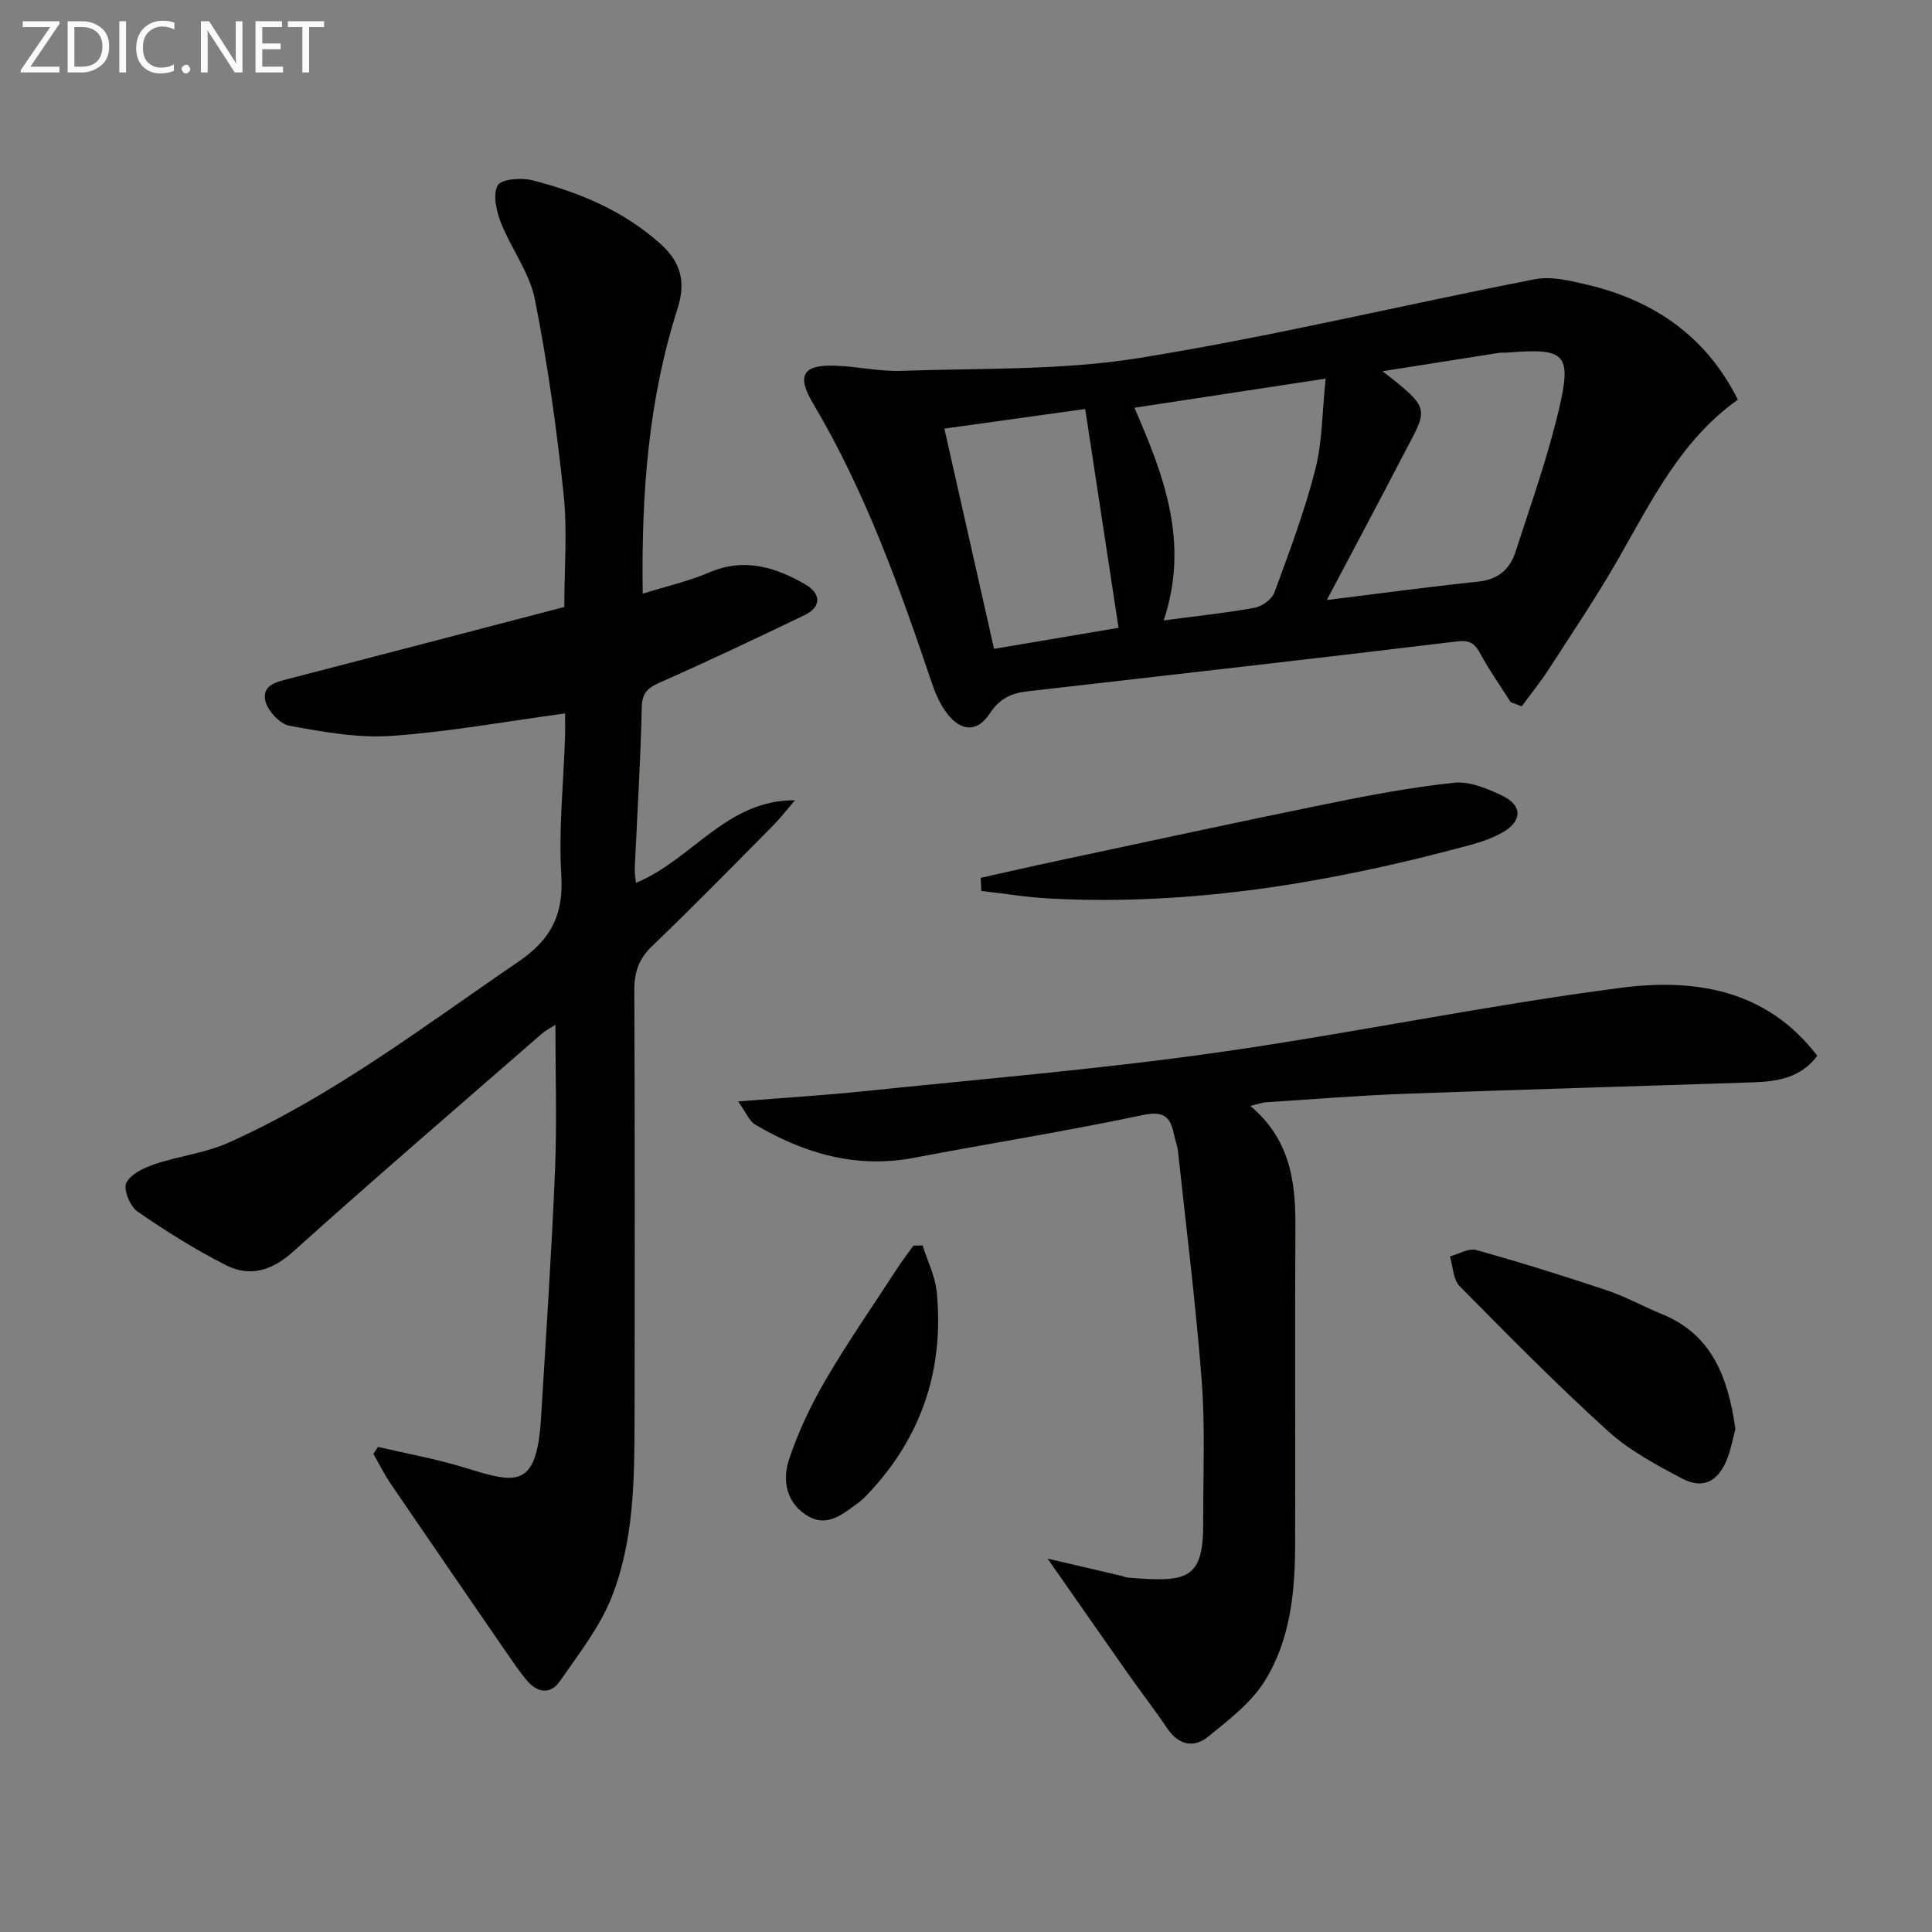 <svg enable-background="new 0 0 400 400" viewBox="0 0 400 400" xmlns="http://www.w3.org/2000/svg"><rect x="0" y="0" width="400" height="400" fill="#808080" stroke="none"/><path d="m116.99 147.71c-12.3 1.66-24.09 3.83-35.97 4.65-6.97.48-14.15-.84-21.1-2.1-1.98-.36-4.5-3.09-4.98-5.15-.77-3.36 2.5-3.97 5.18-4.66 18.8-4.86 37.57-9.79 56.71-14.78 0-7.87.67-15.73-.15-23.43-1.43-13.5-3.3-27-5.95-40.3-1.1-5.52-4.91-10.45-7.02-15.83-.94-2.4-1.71-5.8-.67-7.72.71-1.32 4.89-1.65 7.17-1.07 9.73 2.48 18.9 6.33 26.52 13.16 4.1 3.67 5.37 7.73 3.56 13.38-6.05 18.86-7.53 38.37-7.22 59.05 4.9-1.53 9.53-2.57 13.81-4.41 7.24-3.1 13.7-1.06 19.86 2.5 3.07 1.77 3.58 4.56-.21 6.38-9.86 4.74-19.75 9.43-29.76 13.86-2.55 1.13-3.83 2.06-3.9 5.19-.24 11.13-.95 22.25-1.45 33.38-.04.95.15 1.91.24 2.98 11.62-4.79 18.76-17.21 32.93-17.1-1.58 1.83-3.07 3.75-4.77 5.47-8.21 8.29-16.37 16.63-24.79 24.7-2.79 2.67-3.72 5.45-3.7 9.21.12 29.5.1 58.99.05 88.49-.02 12.49-.08 25.13-4.65 36.88-2.45 6.32-6.87 11.93-10.79 17.6-2.08 3.01-4.87 2.36-7.04-.33-1.46-1.8-2.78-3.72-4.09-5.63-8-11.63-16-23.26-23.95-34.92-1.33-1.96-2.38-4.11-3.56-6.16.32-.48.64-.95.97-1.43 5.86 1.37 11.82 2.43 17.56 4.18 10.69 3.25 15.26 5 16.18-10.08 1.04-17.09 2.18-34.18 2.9-51.28.41-9.93.08-19.88.08-30.19-.82.52-1.93 1.05-2.82 1.83-17.2 14.98-34.5 29.85-51.46 45.09-4.44 3.99-8.97 5.35-14 2.79-6.34-3.23-12.42-7.04-18.27-11.1-1.52-1.06-2.94-4.56-2.29-5.9.9-1.84 3.67-3.13 5.91-3.89 5.01-1.69 10.45-2.3 15.23-4.43 21.7-9.72 40.49-24.15 60-37.45 6.84-4.67 9.42-9.75 8.92-17.95-.58-9.42.46-18.94.77-28.42.06-1.79.01-3.58.01-5.06z" fill="#010100"/><path d="m359.8 82.75c-11.81 8.38-17.91 21.04-24.85 33.14-4.46 7.76-9.47 15.21-14.34 22.73-1.71 2.64-3.7 5.09-5.56 7.63-.76-.29-1.52-.59-2.28-.88-2.08-3.28-4.35-6.46-6.19-9.87-1.16-2.16-2.12-3.04-4.92-2.7-29.65 3.59-59.33 6.94-89.01 10.34-3.24.37-5.72 1.51-7.67 4.51-2.59 3.98-5.97 3.89-8.9.07-1.38-1.8-2.37-4-3.1-6.17-6.75-19.99-13.82-39.82-24.68-58.08-3.42-5.76-2.04-7.97 4.51-7.76 4.64.14 9.28 1.24 13.88 1.07 16.4-.58 33.01-.06 49.11-2.65 27.47-4.42 54.6-10.99 81.94-16.31 3.5-.68 7.48.32 11.09 1.18 14.6 3.49 24.87 11.49 30.97 23.75zm-73.56-5.89c10.4 8.1 9.32 7.64 4.14 17.63-5.02 9.69-10.18 19.32-15.68 29.74 10.81-1.34 21.1-2.73 31.42-3.82 4.06-.43 6.49-2.58 7.64-6.12 3.16-9.77 6.63-19.48 8.98-29.45 2.75-11.64 1.33-12.81-10.49-11.85-.66.05-1.34-.02-2 .08-7.75 1.22-15.51 2.45-24.01 3.79zm-45.31 51.59c6.74-.9 12.83-1.53 18.83-2.62 1.54-.28 3.57-1.75 4.09-3.15 3.08-8.39 6.25-16.8 8.46-25.44 1.48-5.76 1.42-11.92 2.15-18.85-14.05 2.14-26.58 4.05-39.59 6.03 6.15 14.13 11.43 27.93 6.06 44.03zm-45.41-39.71c3.5 15.53 6.84 30.33 10.29 45.6 9.08-1.54 17.65-2.99 25.77-4.36-2.35-15.4-4.59-30.09-6.9-45.3-8.79 1.23-18.59 2.59-29.16 4.06z" fill="#010100"/><path d="m216.89 322.69c4.97 1.16 10.09 2.36 15.22 3.56.49.11.96.34 1.45.38 12.32 1.03 15.59.39 15.55-11.37-.03-9.79.43-19.63-.31-29.37-1.21-15.88-3.21-31.7-4.91-47.55-.12-1.14-.58-2.25-.81-3.38-.73-3.59-1.97-5.05-6.42-4.11-15.71 3.32-31.59 5.84-47.37 8.85-11.97 2.29-22.73-.85-32.89-6.84-1.3-.77-1.98-2.6-3.58-4.82 9.5-.76 17.77-1.26 25.99-2.11 24.11-2.5 48.3-4.52 72.29-7.89 28.25-3.97 56.24-9.87 84.53-13.53 15.03-1.95 30.03.21 40.62 14.08-3.5 4.66-8.39 5.33-13.38 5.5-23.94.81-47.89 1.48-71.82 2.36-9.63.36-19.24 1.13-28.86 1.76-.93.06-1.84.42-3.32.77 8.05 6.72 9.38 15.35 9.33 24.64-.13 22.16 0 44.31-.06 66.47-.02 9.73-1.07 19.49-6.22 27.84-2.82 4.58-7.5 8.15-11.79 11.63-2.96 2.4-6.13 1.76-8.47-1.72-2.69-3.99-5.64-7.8-8.41-11.74-5.39-7.67-10.74-15.36-16.36-23.41z" fill="#010100"/><path d="m359.3 295.82c-.53 1.94-.93 4.41-1.88 6.64-1.89 4.41-4.98 5.87-9.21 3.63-5.39-2.85-10.94-5.84-15.4-9.89-10.56-9.59-20.6-19.77-30.62-29.93-1.35-1.37-1.36-4.06-2-6.14 1.83-.49 3.88-1.77 5.44-1.33 9.06 2.53 18.05 5.34 26.97 8.32 3.92 1.31 7.58 3.36 11.42 4.92 10.46 4.26 13.73 13.09 15.28 23.78z" fill="#010100"/><path d="m203.04 181.75c5.37-1.19 10.72-2.43 16.1-3.57 18.49-3.94 36.97-7.96 55.5-11.73 8.75-1.78 17.56-3.46 26.43-4.39 3.2-.34 6.84 1.2 9.91 2.65 4.31 2.05 4.22 5.34-.01 7.7-2.01 1.12-4.26 1.9-6.49 2.51-28.54 7.74-57.45 12.67-87.16 11.11-4.73-.25-9.43-1.04-14.15-1.57-.05-.91-.09-1.81-.13-2.71z" fill="#010100"/><path d="m191.01 257.85c1 3.19 2.59 6.31 2.92 9.57 1.59 16.11-3.12 30.2-14.34 42-.57.6-1.17 1.19-1.84 1.68-3.08 2.23-6.29 5.11-10.28 2.9-4.56-2.53-5.59-7.33-4.13-11.77 1.89-5.73 4.55-11.32 7.6-16.54 4.59-7.86 9.8-15.36 14.77-23 1.06-1.63 2.25-3.19 3.38-4.78.64-.02 1.28-.04 1.92-.06z" fill="#010100"/><g fill="#fafafa"><path d="m12.4 4.8-6.1 9h6v1.2h-8v-.5l6.1-8.9h-5.7v-1.2h7.6v.4z"/><path d="m14 15v-10.6h3c1.6 0 2.9.5 4 1.4s1.6 2.2 1.6 3.8-.5 3-1.6 3.9-2.4 1.5-4 1.5zm1.4-9.4v8.2h1.6c1.3 0 2.4-.4 3.1-1.1s1.1-1.8 1.1-3.1-.4-2.3-1.2-3-1.8-1-3.1-1z"/><path d="m26.1 4.4v10.6h-1.4v-10.6z"/><path d="m36.1 14.6c-.8.4-1.8.6-2.9.6-1.5 0-2.7-.5-3.6-1.4s-1.4-2.2-1.4-3.8c0-1.7.5-3.1 1.5-4.1s2.3-1.6 3.9-1.6c1 0 1.8.1 2.5.4v1.4c-.8-.4-1.6-.6-2.5-.6-1.2 0-2.1.4-2.9 1.2s-1.1 1.8-1.1 3.2c0 1.3.3 2.3 1 3s1.6 1.1 2.7 1.1c1 0 2-.2 2.7-.7v1.3z"/><path d="m37.6 14.3c0-.2.1-.5.3-.6s.4-.3.6-.3c.3 0 .5.1.6.3s.3.4.3.6-.1.4-.3.6-.4.3-.6.3c-.3 0-.5-.1-.6-.3s-.3-.4-.3-.6z"/><path d="m50.2 15h-1.6l-5.3-8.2c-.2-.2-.3-.5-.4-.7 0 .2.1.7.1 1.5v7.4h-1.4v-10.6h1.7l5.2 8.1c.2.4.4.6.4.7 0-.3-.1-.8-.1-1.5v-7.3h1.4z"/><path d="m58.6 15h-5.7v-10.6h5.5v1.2h-4.1v3.4h3.8v1.2h-3.8v3.6h4.3z"/><path d="m67.1 5.6h-3.1v9.4h-1.4v-9.4h-3v-1.2h7.5z"/></g></svg>
